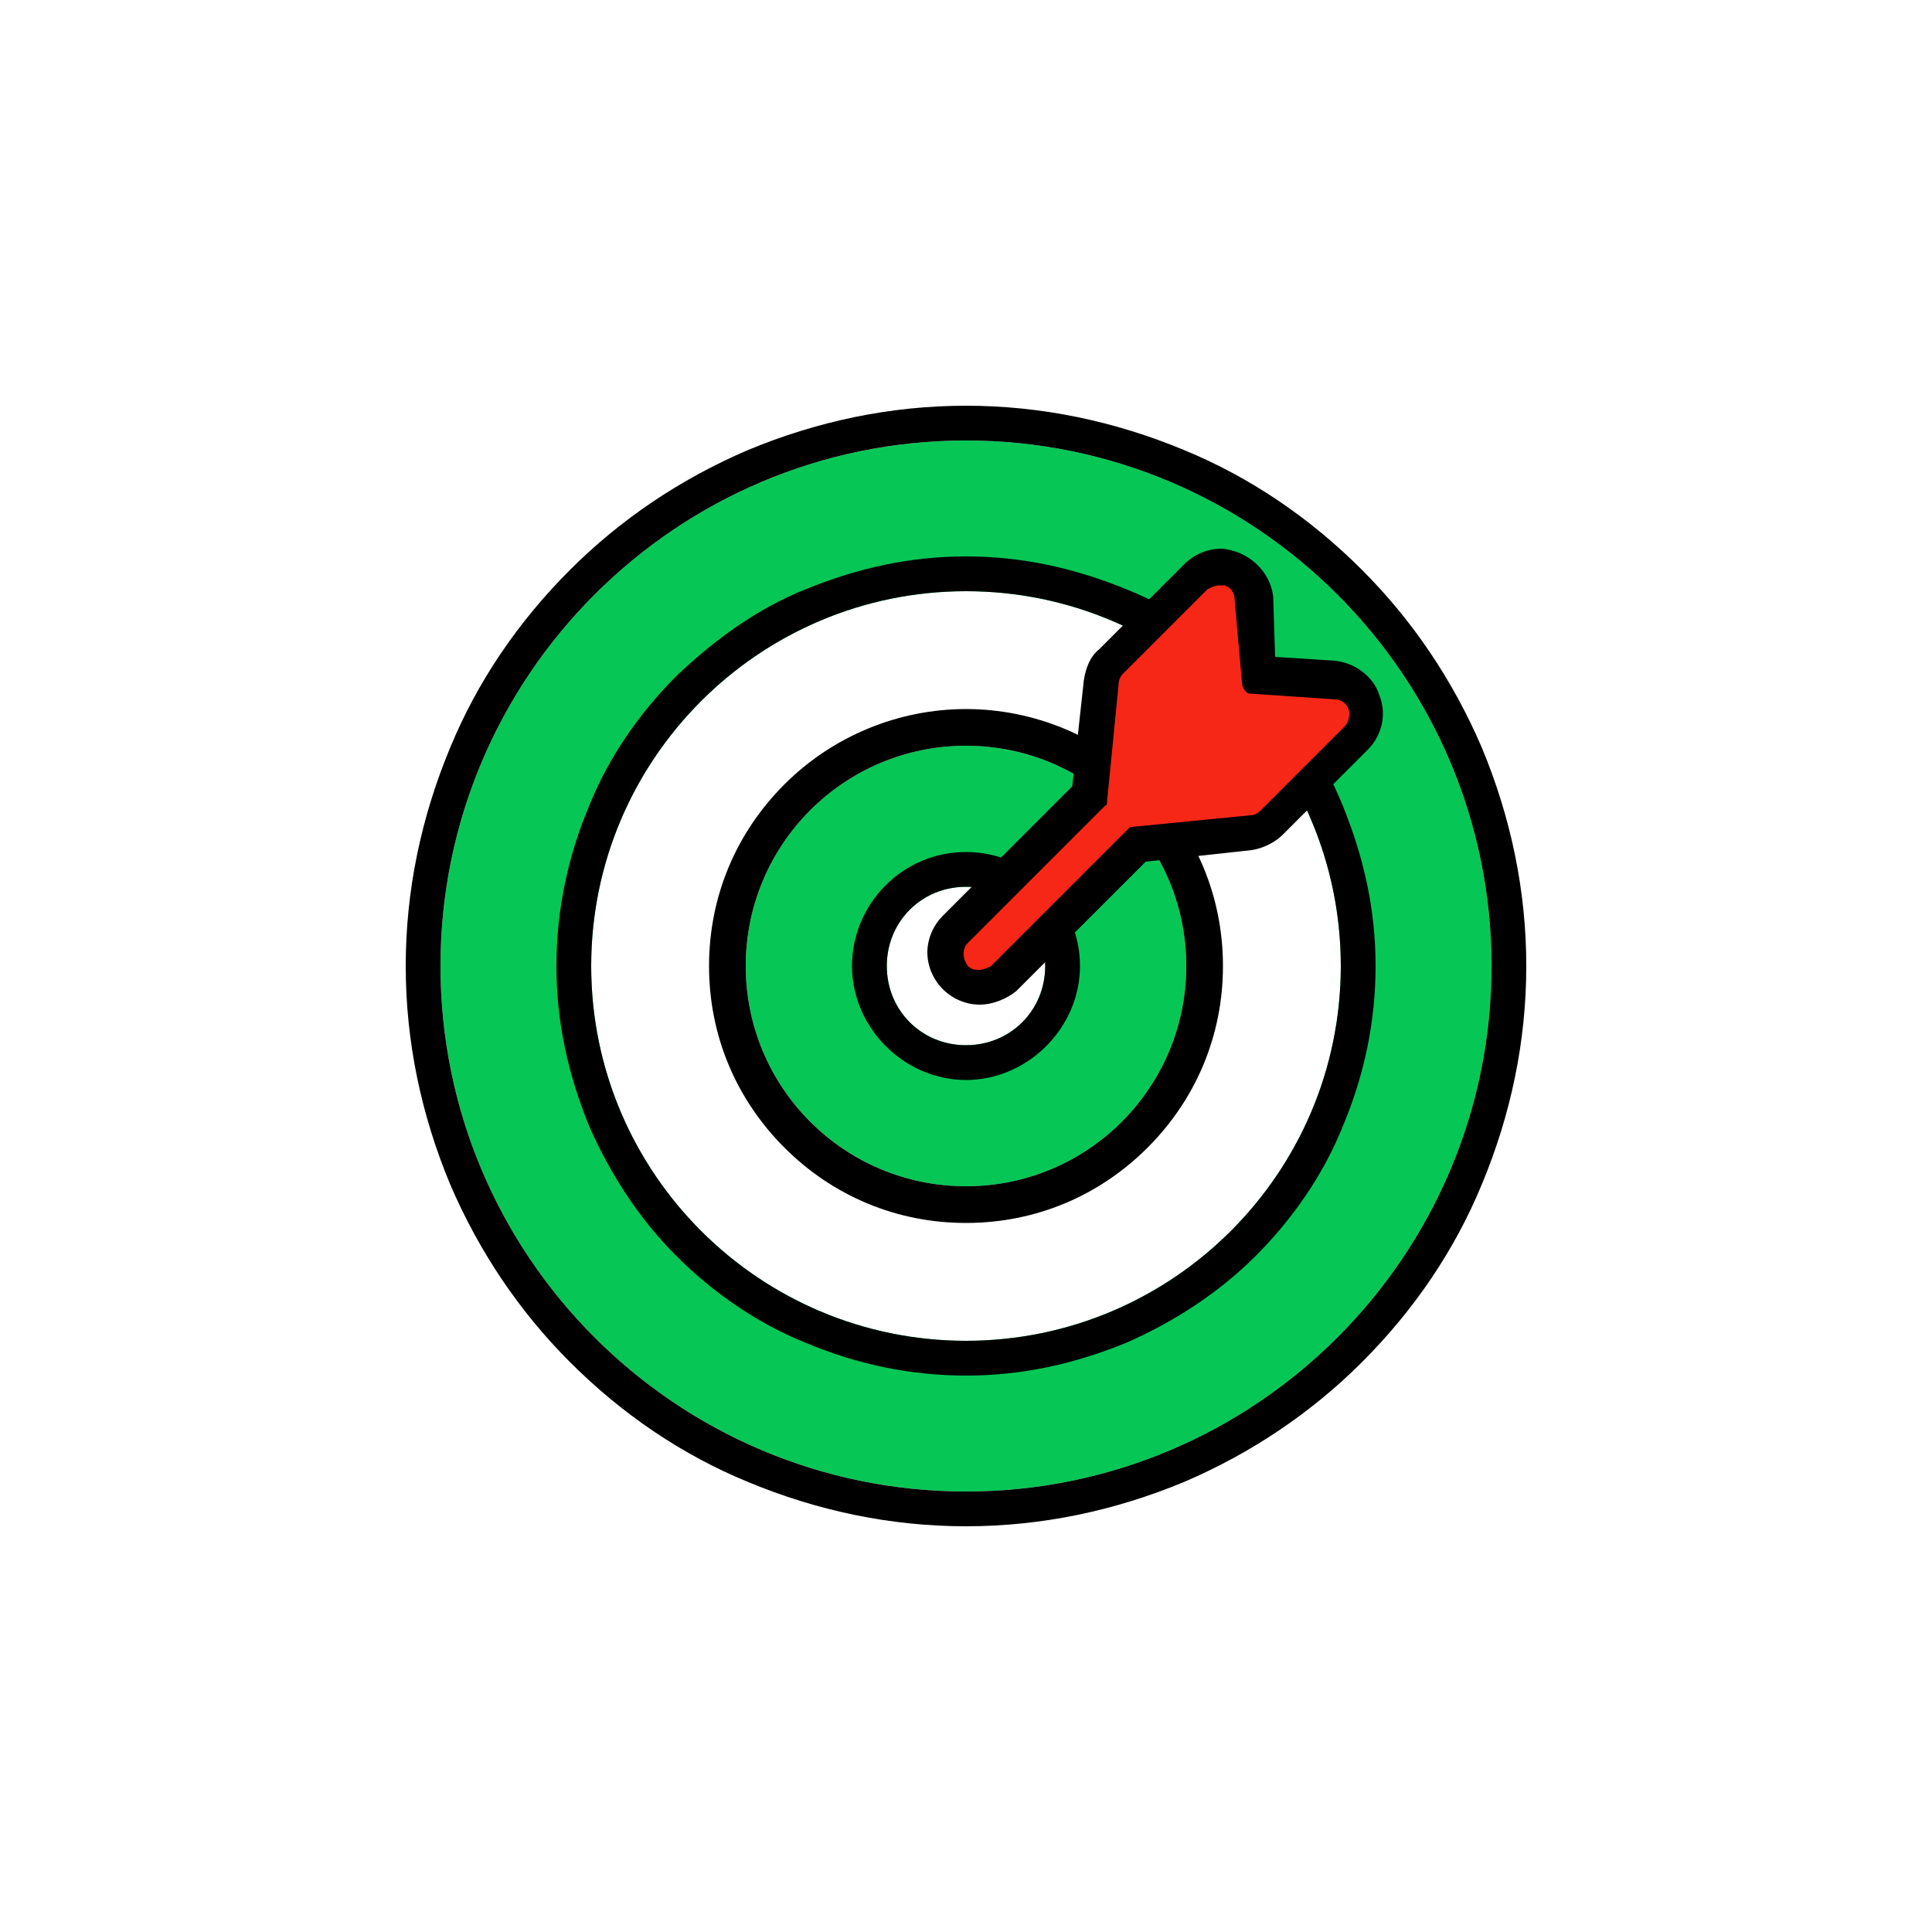 <?xml version="1.0" encoding="utf-8"?>
<!-- Generator: Adobe Illustrator 28.1.0, SVG Export Plug-In . SVG Version: 6.00 Build 0)  -->
<svg version="1.1" id="圖層_1" xmlns="http://www.w3.org/2000/svg" xmlns:xlink="http://www.w3.org/1999/xlink" x="0px" y="0px"
	 viewBox="0 0 100 100" style="enable-background:new 0 0 100 100;" xml:space="preserve">
<style type="text/css">
	.st0{fill:#06C755;}
	.st1{fill:#F72717;}
</style>
<g>
	<path class="st0" d="M50,38.6c-6.3,0-11.4,5.1-11.4,11.4S43.7,61.4,50,61.4S61.4,56.3,61.4,50S56.3,38.6,50,38.6z M50,54.1
		c-2.3,0-4.1-1.8-4.1-4.1s1.8-4.1,4.1-4.1c2.3,0,4.1,1.8,4.1,4.1S52.3,54.1,50,54.1z"/>
	<path class="st0" d="M50,22.8C35,22.8,22.8,35,22.8,50S35,77.2,50,77.2S77.2,65,77.2,50S65,22.8,50,22.8z M50,69.4
		c-10.7,0-19.4-8.7-19.4-19.4S39.3,30.6,50,30.6S69.4,39.3,69.4,50S60.7,69.4,50,69.4z"/>
	<path d="M50,38.6c6.3,0,11.4,5.1,11.4,11.4S56.3,61.4,50,61.4c-6.3,0-11.4-5.1-11.4-11.4S43.7,38.6,50,38.6 M50,36.7
		c-3.5,0-6.9,1.4-9.4,3.9c-2.5,2.5-3.9,5.8-3.9,9.4s1.4,6.9,3.9,9.4c2.5,2.5,5.8,3.9,9.4,3.9s6.9-1.4,9.4-3.9
		c2.5-2.5,3.9-5.8,3.9-9.4s-1.4-6.9-3.9-9.4C56.9,38.1,53.5,36.7,50,36.7L50,36.7z"/>
	<path d="M50,45.9c2.3,0,4.1,1.8,4.1,4.1s-1.8,4.1-4.1,4.1c-2.3,0-4.1-1.8-4.1-4.1S47.7,45.9,50,45.9 M50,44.1
		c-3.3,0-5.9,2.7-5.9,5.9s2.7,5.9,5.9,5.9s5.9-2.7,5.9-5.9S53.3,44.1,50,44.1L50,44.1z"/>
	<path d="M50,30.6c10.7,0,19.4,8.7,19.4,19.4S60.7,69.4,50,69.4c-10.7,0-19.4-8.7-19.4-19.4S39.3,30.6,50,30.6 M50,28.8
		c-2.9,0-5.6,0.6-8.3,1.7C39.2,31.5,37,33.1,35,35c-1.9,1.9-3.5,4.2-4.5,6.7c-1.1,2.6-1.7,5.4-1.7,8.3s0.6,5.6,1.7,8.3
		c1.1,2.5,2.6,4.8,4.5,6.7c1.9,1.9,4.2,3.5,6.7,4.5c2.6,1.1,5.4,1.7,8.3,1.7s5.6-0.6,8.3-1.7c2.5-1.1,4.8-2.6,6.7-4.5
		c1.9-1.9,3.5-4.2,4.5-6.7c1.1-2.6,1.7-5.4,1.7-8.3s-0.6-5.6-1.7-8.3C68.5,39.2,66.9,37,65,35c-1.9-1.9-4.2-3.5-6.7-4.5
		C55.6,29.4,52.9,28.8,50,28.8L50,28.8z"/>
	<path d="M50,22.8C65,22.8,77.2,35,77.2,50S65,77.2,50,77.2S22.8,65,22.8,50S35,22.8,50,22.8 M50,21c-3.9,0-7.7,0.8-11.3,2.3
		c-3.5,1.5-6.6,3.6-9.2,6.2c-2.7,2.7-4.8,5.8-6.2,9.2C21.8,42.3,21,46.1,21,50s0.8,7.7,2.3,11.3c1.5,3.5,3.6,6.6,6.2,9.2
		c2.7,2.7,5.8,4.8,9.2,6.2C42.3,78.2,46.1,79,50,79s7.7-0.8,11.3-2.3c3.5-1.5,6.6-3.6,9.2-6.2c2.7-2.7,4.8-5.8,6.2-9.2
		C78.2,57.7,79,53.9,79,50s-0.8-7.7-2.3-11.3c-1.5-3.5-3.6-6.6-6.2-9.2c-2.7-2.7-5.8-4.8-9.2-6.2C57.7,21.8,53.9,21,50,21L50,21z"/>
	<g>
		<path class="st1" d="M50.7,51.1c-0.5,0-0.9-0.2-1.2-0.5c-0.3-0.3-0.5-0.8-0.5-1.2c0-0.5,0.2-0.9,0.5-1.2l6.9-6.9l0.6-5.9
			c0-0.4,0.2-0.8,0.5-1.1l4.4-4.4c0.3-0.3,0.8-0.5,1.2-0.5c0.2,0,0.4,0,0.6,0.1c0.6,0.2,1.1,0.8,1.1,1.5l0.3,3.9l3.9,0.3
			c0.7,0.1,1.3,0.5,1.5,1.1c0.2,0.6,0.1,1.4-0.4,1.9l-4.4,4.4c-0.3,0.3-0.7,0.5-1.1,0.5l-5.9,0.6l-6.9,6.9
			C51.6,50.9,51.2,51.1,50.7,51.1z"/>
	</g>
	<path d="M50.7,52c-0.7,0-1.4-0.3-1.9-0.8C48.3,50.7,48,50,48,49.3c0-0.7,0.3-1.4,0.8-1.9l6.7-6.7l0.6-5.5c0.1-0.6,0.3-1.2,0.8-1.6
		l4.4-4.4c0.5-0.5,1.2-0.8,1.9-0.8c0.3,0,0.6,0.1,0.9,0.2c1,0.4,1.7,1.3,1.8,2.3L66,34l3.1,0.2c1,0.1,2,0.8,2.3,1.8
		c0.4,1,0.1,2.1-0.6,2.8l-4.4,4.4c-0.4,0.4-1,0.7-1.6,0.8l-5.5,0.6l-6.7,6.7C52.1,51.7,51.4,52,50.7,52z M63.1,30.3
		c-0.2,0-0.4,0.1-0.6,0.2l-4.4,4.4c-0.1,0.1-0.2,0.3-0.2,0.5l-0.6,6.1c0,0.1,0,0.2-0.1,0.2l-7.1,7.1c-0.3,0.3-0.3,0.8,0,1.2
		c0.2,0.2,0.4,0.2,0.6,0.2c0.2,0,0.4-0.1,0.6-0.2l7.1-7.1c0.1-0.1,0.1-0.1,0.2-0.1l6.1-0.6c0.2,0,0.4-0.1,0.5-0.2l4.4-4.4
		c0.2-0.2,0.3-0.6,0.2-0.9c-0.1-0.3-0.4-0.5-0.7-0.5l-4.4-0.3c-0.2,0-0.3-0.2-0.4-0.4L63.9,31c0-0.3-0.2-0.6-0.5-0.7
		C63.2,30.3,63.2,30.3,63.1,30.3z"/>
</g>
</svg>
